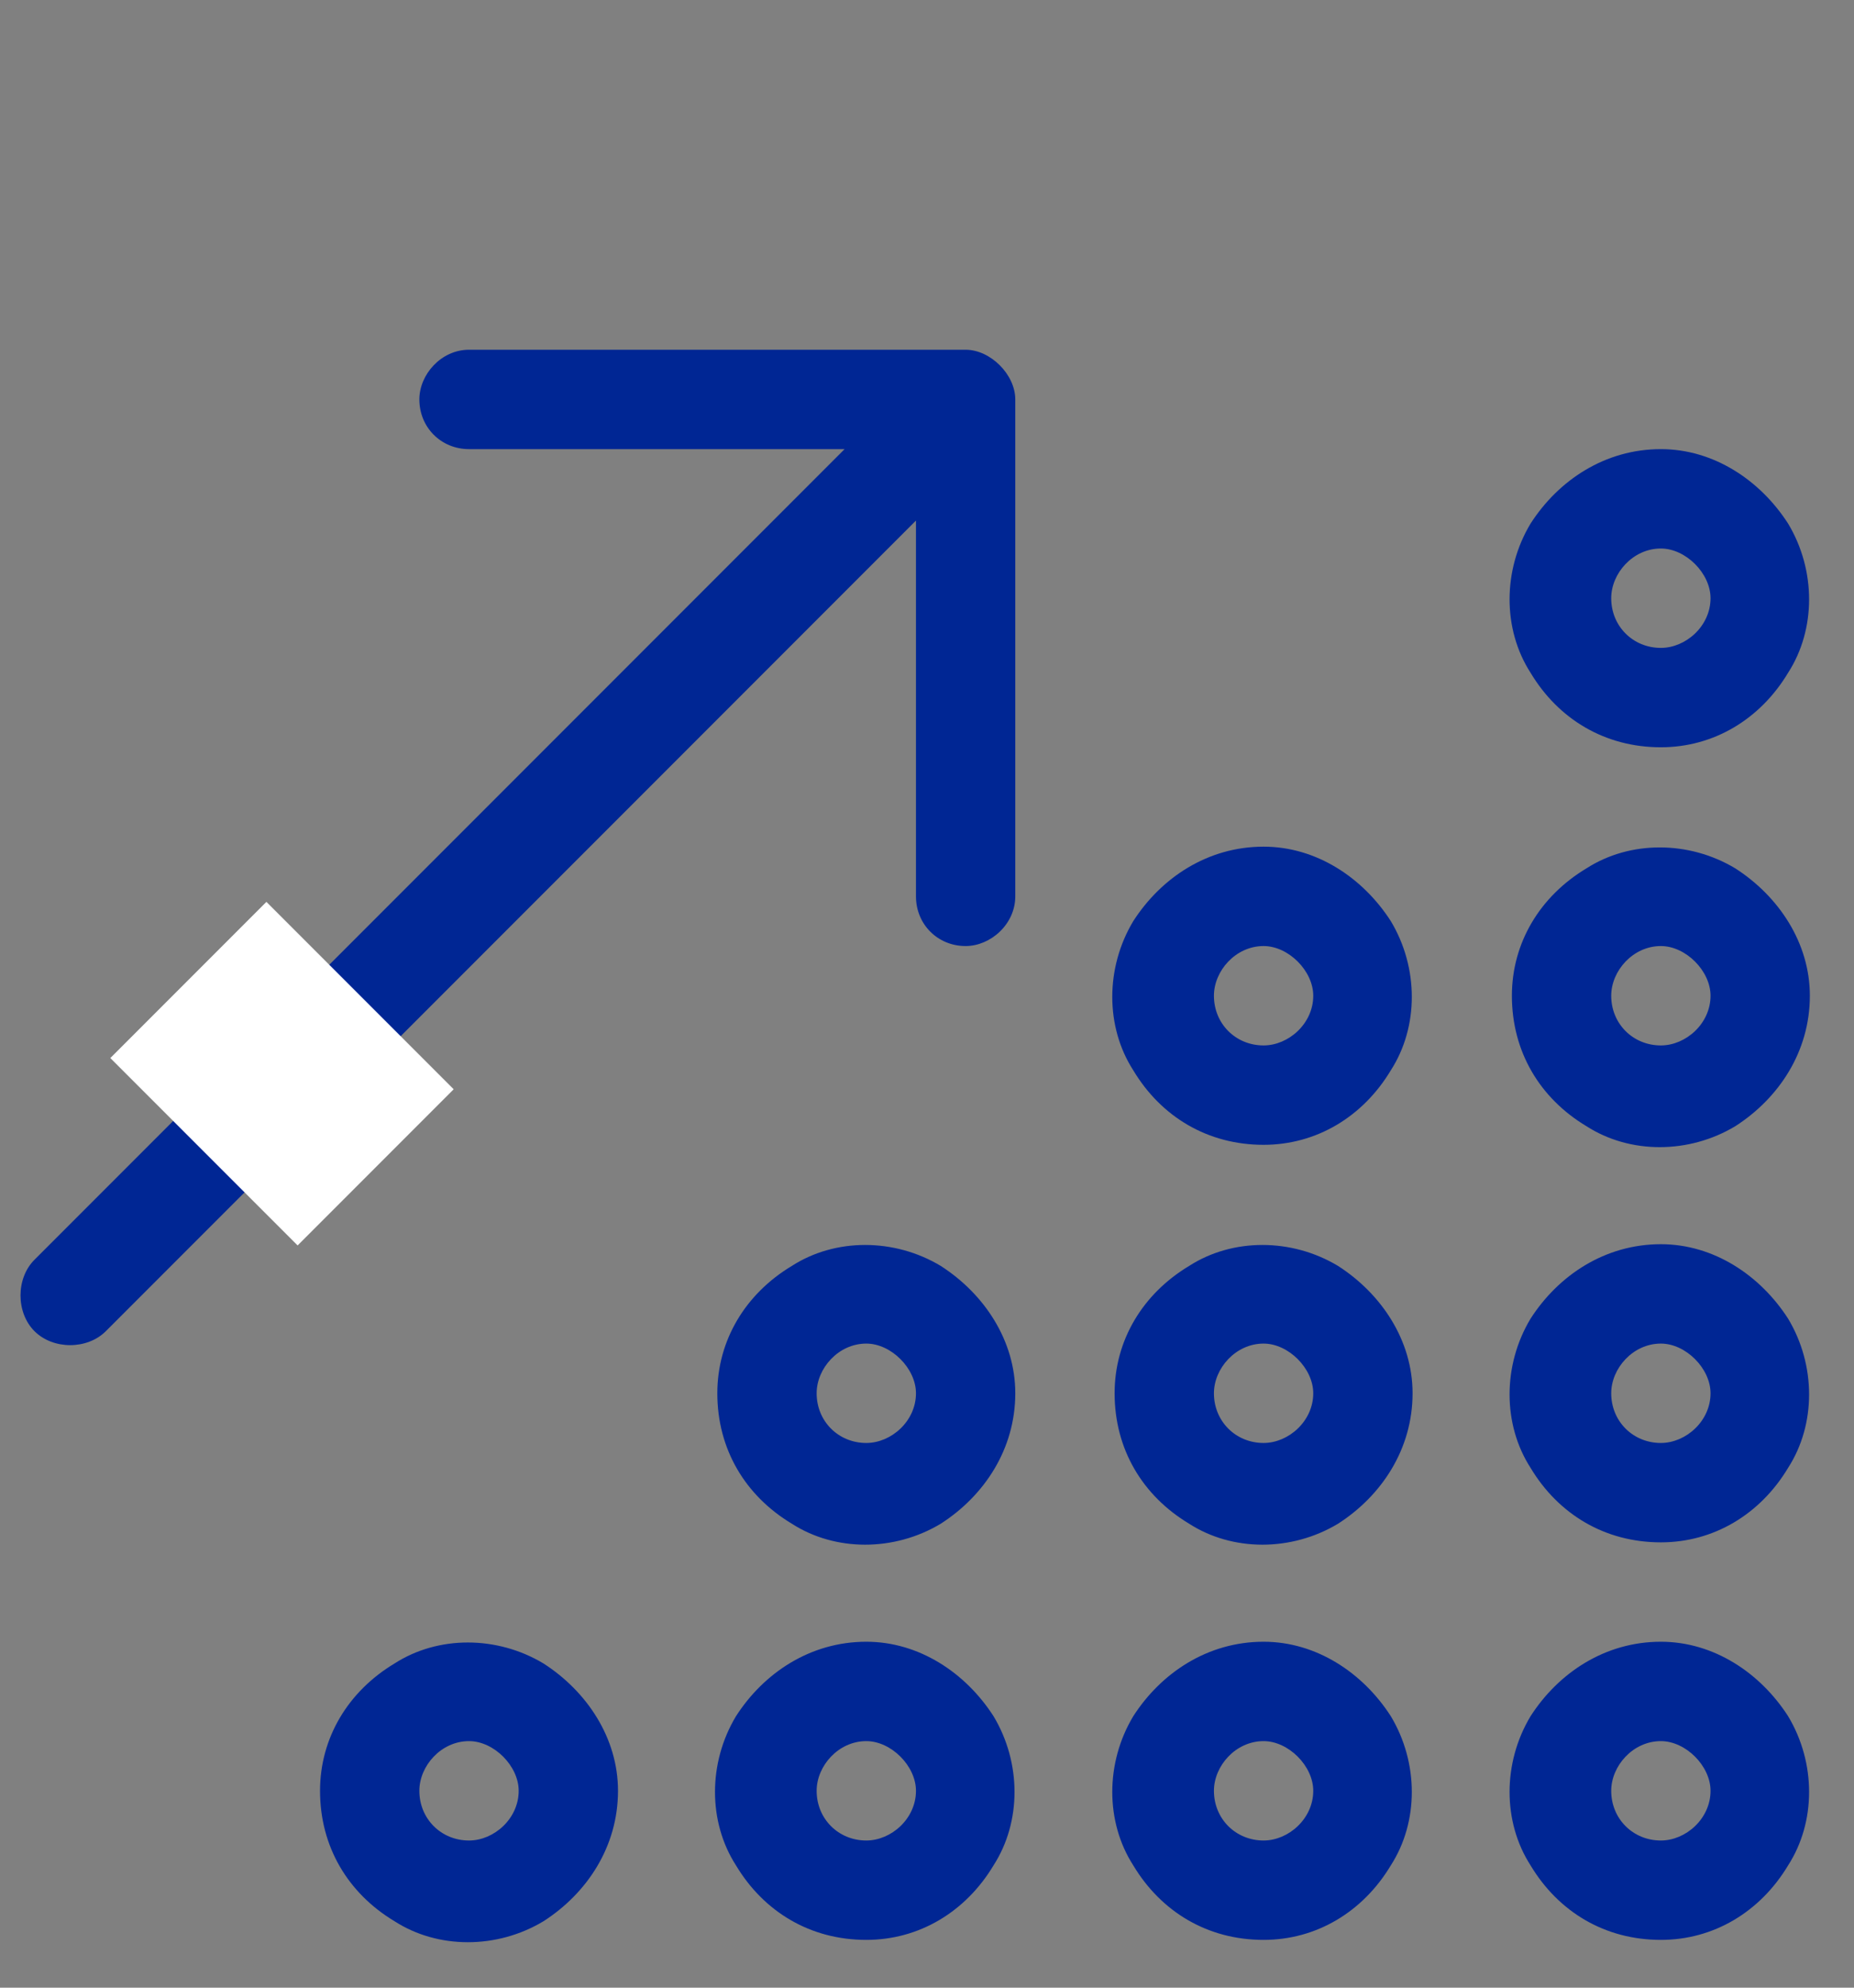 <svg width="42" height="45" viewBox="0 0 42 45" fill="none" xmlns="http://www.w3.org/2000/svg">
<rect x="0" y="0" width="42" height="45" fill="#808080" stroke="none"/>
<path d="M10.625 7.918H21.875C22.438 7.918 23 8.48 23 9.043V20.293C23 20.926 22.438 21.418 21.875 21.418C21.242 21.418 20.75 20.926 20.75 20.293V11.785L2.398 30.137C1.977 30.559 1.203 30.559 0.781 30.137C0.359 29.715 0.359 28.941 0.781 28.52L19.133 10.168H10.625C9.992 10.168 9.5 9.676 9.5 9.043C9.5 8.48 9.992 7.918 10.625 7.918ZM37.625 12.418C36.992 12.418 36.5 12.98 36.5 13.543C36.5 14.176 36.992 14.668 37.625 14.668C38.188 14.668 38.75 14.176 38.75 13.543C38.75 12.98 38.188 12.418 37.625 12.418ZM37.625 16.918C36.359 16.918 35.305 16.285 34.672 15.23C34.039 14.246 34.039 12.91 34.672 11.855C35.305 10.871 36.359 10.168 37.625 10.168C38.82 10.168 39.875 10.871 40.508 11.855C41.141 12.91 41.141 14.246 40.508 15.23C39.875 16.285 38.82 16.918 37.625 16.918ZM28.625 21.418C27.992 21.418 27.5 21.98 27.5 22.543C27.5 23.176 27.992 23.668 28.625 23.668C29.188 23.668 29.75 23.176 29.75 22.543C29.75 21.98 29.188 21.418 28.625 21.418ZM28.625 25.918C27.359 25.918 26.305 25.285 25.672 24.23C25.039 23.246 25.039 21.91 25.672 20.855C26.305 19.871 27.359 19.168 28.625 19.168C29.82 19.168 30.875 19.871 31.508 20.855C32.141 21.91 32.141 23.246 31.508 24.23C30.875 25.285 29.82 25.918 28.625 25.918ZM27.5 31.543C27.5 32.176 27.992 32.668 28.625 32.668C29.188 32.668 29.75 32.176 29.75 31.543C29.75 30.98 29.188 30.418 28.625 30.418C27.992 30.418 27.5 30.98 27.5 31.543ZM32 31.543C32 32.809 31.297 33.863 30.312 34.496C29.258 35.129 27.922 35.129 26.938 34.496C25.883 33.863 25.25 32.809 25.25 31.543C25.25 30.348 25.883 29.293 26.938 28.66C27.922 28.027 29.258 28.027 30.312 28.66C31.297 29.293 32 30.348 32 31.543ZM28.625 39.418C27.992 39.418 27.5 39.98 27.5 40.543C27.5 41.176 27.992 41.668 28.625 41.668C29.188 41.668 29.75 41.176 29.75 40.543C29.75 39.98 29.188 39.418 28.625 39.418ZM28.625 43.918C27.359 43.918 26.305 43.285 25.672 42.23C25.039 41.246 25.039 39.91 25.672 38.855C26.305 37.871 27.359 37.168 28.625 37.168C29.82 37.168 30.875 37.871 31.508 38.855C32.141 39.91 32.141 41.246 31.508 42.23C30.875 43.285 29.82 43.918 28.625 43.918ZM37.625 39.418C36.992 39.418 36.5 39.98 36.5 40.543C36.5 41.176 36.992 41.668 37.625 41.668C38.188 41.668 38.75 41.176 38.75 40.543C38.75 39.98 38.188 39.418 37.625 39.418ZM37.625 43.918C36.359 43.918 35.305 43.285 34.672 42.23C34.039 41.246 34.039 39.91 34.672 38.855C35.305 37.871 36.359 37.168 37.625 37.168C38.82 37.168 39.875 37.871 40.508 38.855C41.141 39.91 41.141 41.246 40.508 42.23C39.875 43.285 38.82 43.918 37.625 43.918ZM18.5 31.543C18.5 32.176 18.992 32.668 19.625 32.668C20.188 32.668 20.75 32.176 20.75 31.543C20.75 30.98 20.188 30.418 19.625 30.418C18.992 30.418 18.5 30.98 18.5 31.543ZM23 31.543C23 32.809 22.297 33.863 21.312 34.496C20.258 35.129 18.922 35.129 17.938 34.496C16.883 33.863 16.25 32.809 16.25 31.543C16.25 30.348 16.883 29.293 17.938 28.66C18.922 28.027 20.258 28.027 21.312 28.66C22.297 29.293 23 30.348 23 31.543ZM19.625 39.418C18.992 39.418 18.5 39.98 18.5 40.543C18.5 41.176 18.992 41.668 19.625 41.668C20.188 41.668 20.75 41.176 20.75 40.543C20.75 39.98 20.188 39.418 19.625 39.418ZM19.625 43.918C18.359 43.918 17.305 43.285 16.672 42.23C16.039 41.246 16.039 39.91 16.672 38.855C17.305 37.871 18.359 37.168 19.625 37.168C20.82 37.168 21.875 37.871 22.508 38.855C23.141 39.91 23.141 41.246 22.508 42.23C21.875 43.285 20.82 43.918 19.625 43.918ZM9.5 40.543C9.5 41.176 9.992 41.668 10.625 41.668C11.188 41.668 11.75 41.176 11.75 40.543C11.75 39.98 11.188 39.418 10.625 39.418C9.992 39.418 9.5 39.98 9.5 40.543ZM14 40.543C14 41.809 13.297 42.863 12.312 43.496C11.258 44.129 9.922 44.129 8.938 43.496C7.883 42.863 7.25 41.809 7.25 40.543C7.25 39.348 7.883 38.293 8.938 37.66C9.922 37.027 11.258 37.027 12.312 37.66C13.297 38.293 14 39.348 14 40.543ZM37.625 30.418C36.992 30.418 36.5 30.98 36.5 31.543C36.5 32.176 36.992 32.668 37.625 32.668C38.188 32.668 38.75 32.176 38.75 31.543C38.75 30.98 38.188 30.418 37.625 30.418ZM37.625 34.918C36.359 34.918 35.305 34.285 34.672 33.23C34.039 32.246 34.039 30.91 34.672 29.855C35.305 28.871 36.359 28.168 37.625 28.168C38.82 28.168 39.875 28.871 40.508 29.855C41.141 30.91 41.141 32.246 40.508 33.23C39.875 34.285 38.82 34.918 37.625 34.918ZM36.5 22.543C36.5 23.176 36.992 23.668 37.625 23.668C38.188 23.668 38.75 23.176 38.75 22.543C38.75 21.98 38.188 21.418 37.625 21.418C36.992 21.418 36.5 21.98 36.5 22.543ZM41 22.543C41 23.809 40.297 24.863 39.312 25.496C38.258 26.129 36.922 26.129 35.938 25.496C34.883 24.863 34.25 23.809 34.25 22.543C34.25 21.348 34.883 20.293 35.938 19.66C36.922 19.027 38.258 19.027 39.312 19.66C40.297 20.293 41 21.348 41 22.543Z" fill="#002694"/>
<rect x="6.035" y="20.418" width="6" height="5" transform="rotate(45 6.035 20.418)" fill="white"/>
</svg>
